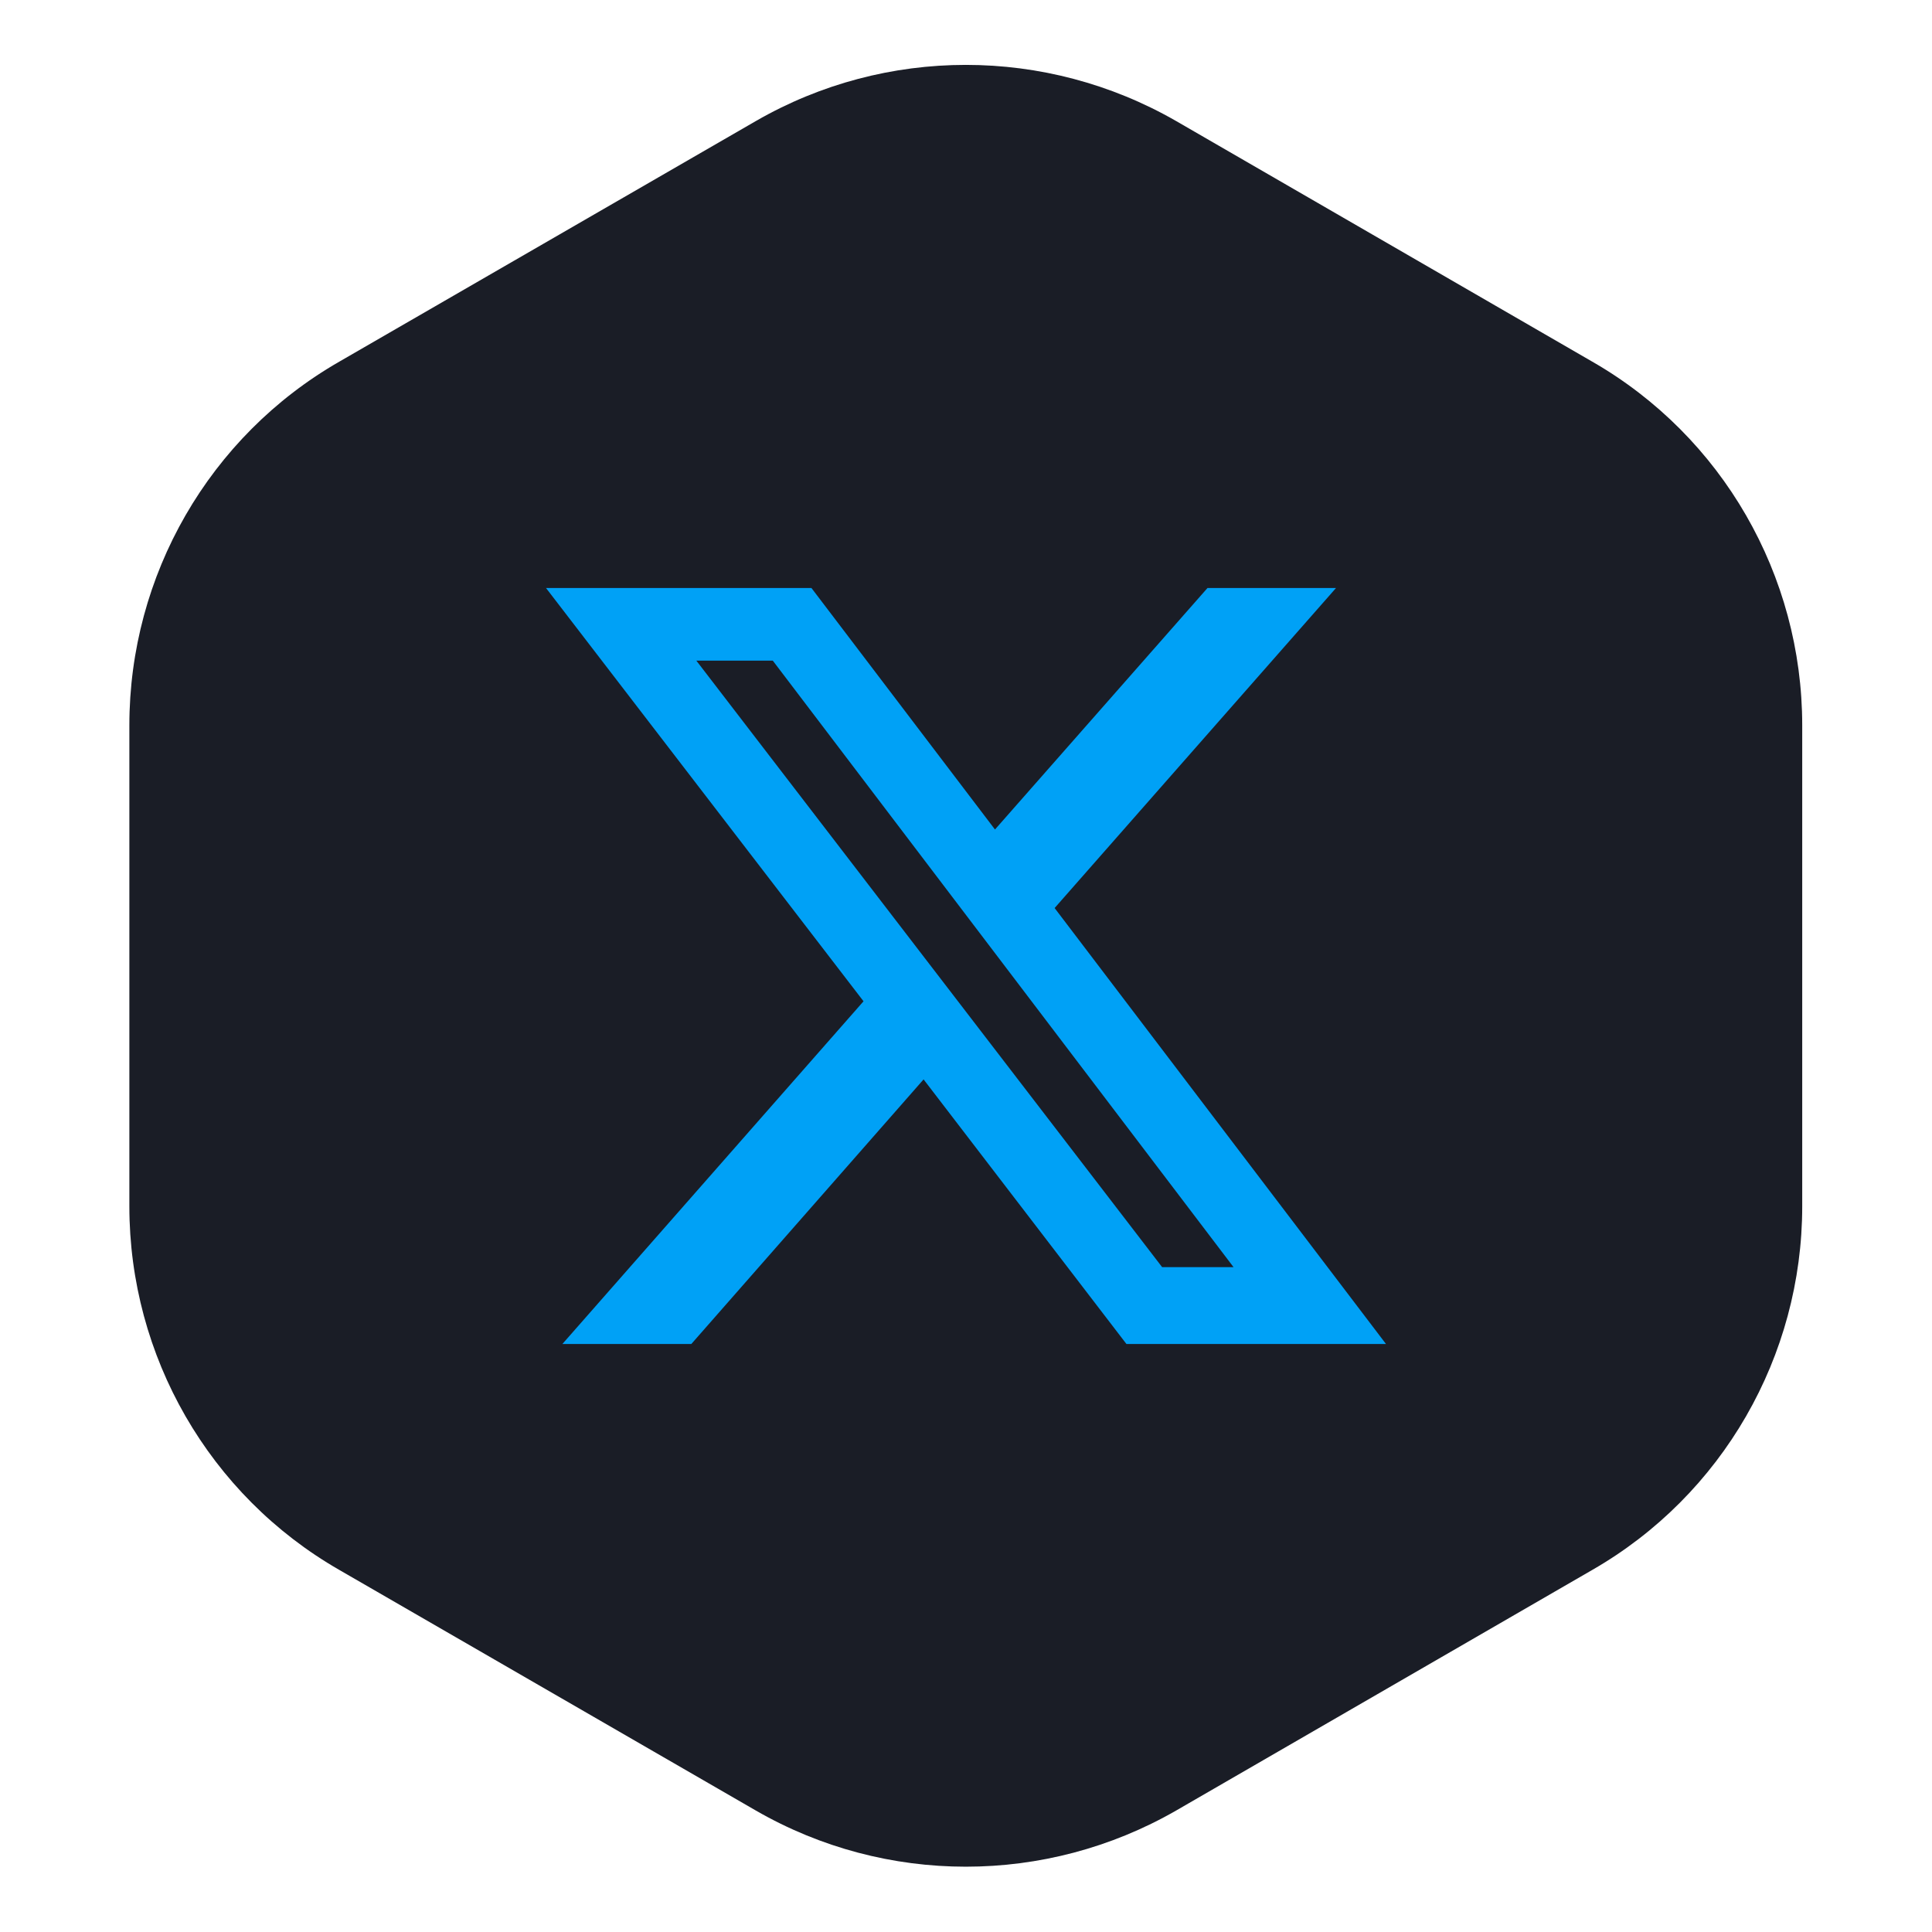 <?xml version="1.0"?>
<svg xmlns="http://www.w3.org/2000/svg" xmlns:xlink="http://www.w3.org/1999/xlink" width="46" height="46" viewBox="0 0 46 46" fill="none">
	<desc>
			Created with Pixso.
	</desc>
	<defs>
		<clipPath id="clip404_556">
			<rect id="Frame" width="24" height="24" transform="translate(11 11)" fill="white" fill-opacity="0"/>
		</clipPath>
	</defs>
	<path id="Polygon 1" d="M18 2.88L8.08 8.61C4.98 10.39 3.08 13.7 3.08 17.27L3.08 28.72C3.08 32.29 4.98 35.6 8.08 37.38L18 43.11C21.09 44.89 24.9 44.89 28 43.11L37.91 37.38C41.01 35.6 42.91 32.29 42.91 28.72L42.91 17.27C42.91 13.7 41.01 10.39 37.91 8.61L28 2.88C24.9 1.1 21.09 1.1 18 2.88Z" fill="#1A1D26" fill-opacity="1" fill-rule="evenodd"/>
	<rect id="Frame" width="24" height="24" transform="translate(11 11)" fill="#FFFFFF" fill-opacity="0"/>
	<g clip-path="url(#clip404_556)">
		<path id="Vector" d="M28.75 14L31.81 14L25.11 21.62L33 32L26.82 32L21.99 25.7L16.46 32L13.39 32L20.56 23.84L13 14L19.32 14L23.69 19.75L28.75 14ZM27.67 30.17L29.37 30.17L18.4 15.73L16.58 15.73L27.67 30.17Z" fill="#00A1F6" fill-opacity="1" fill-rule="nonzero"/>
	</g>
</svg>
